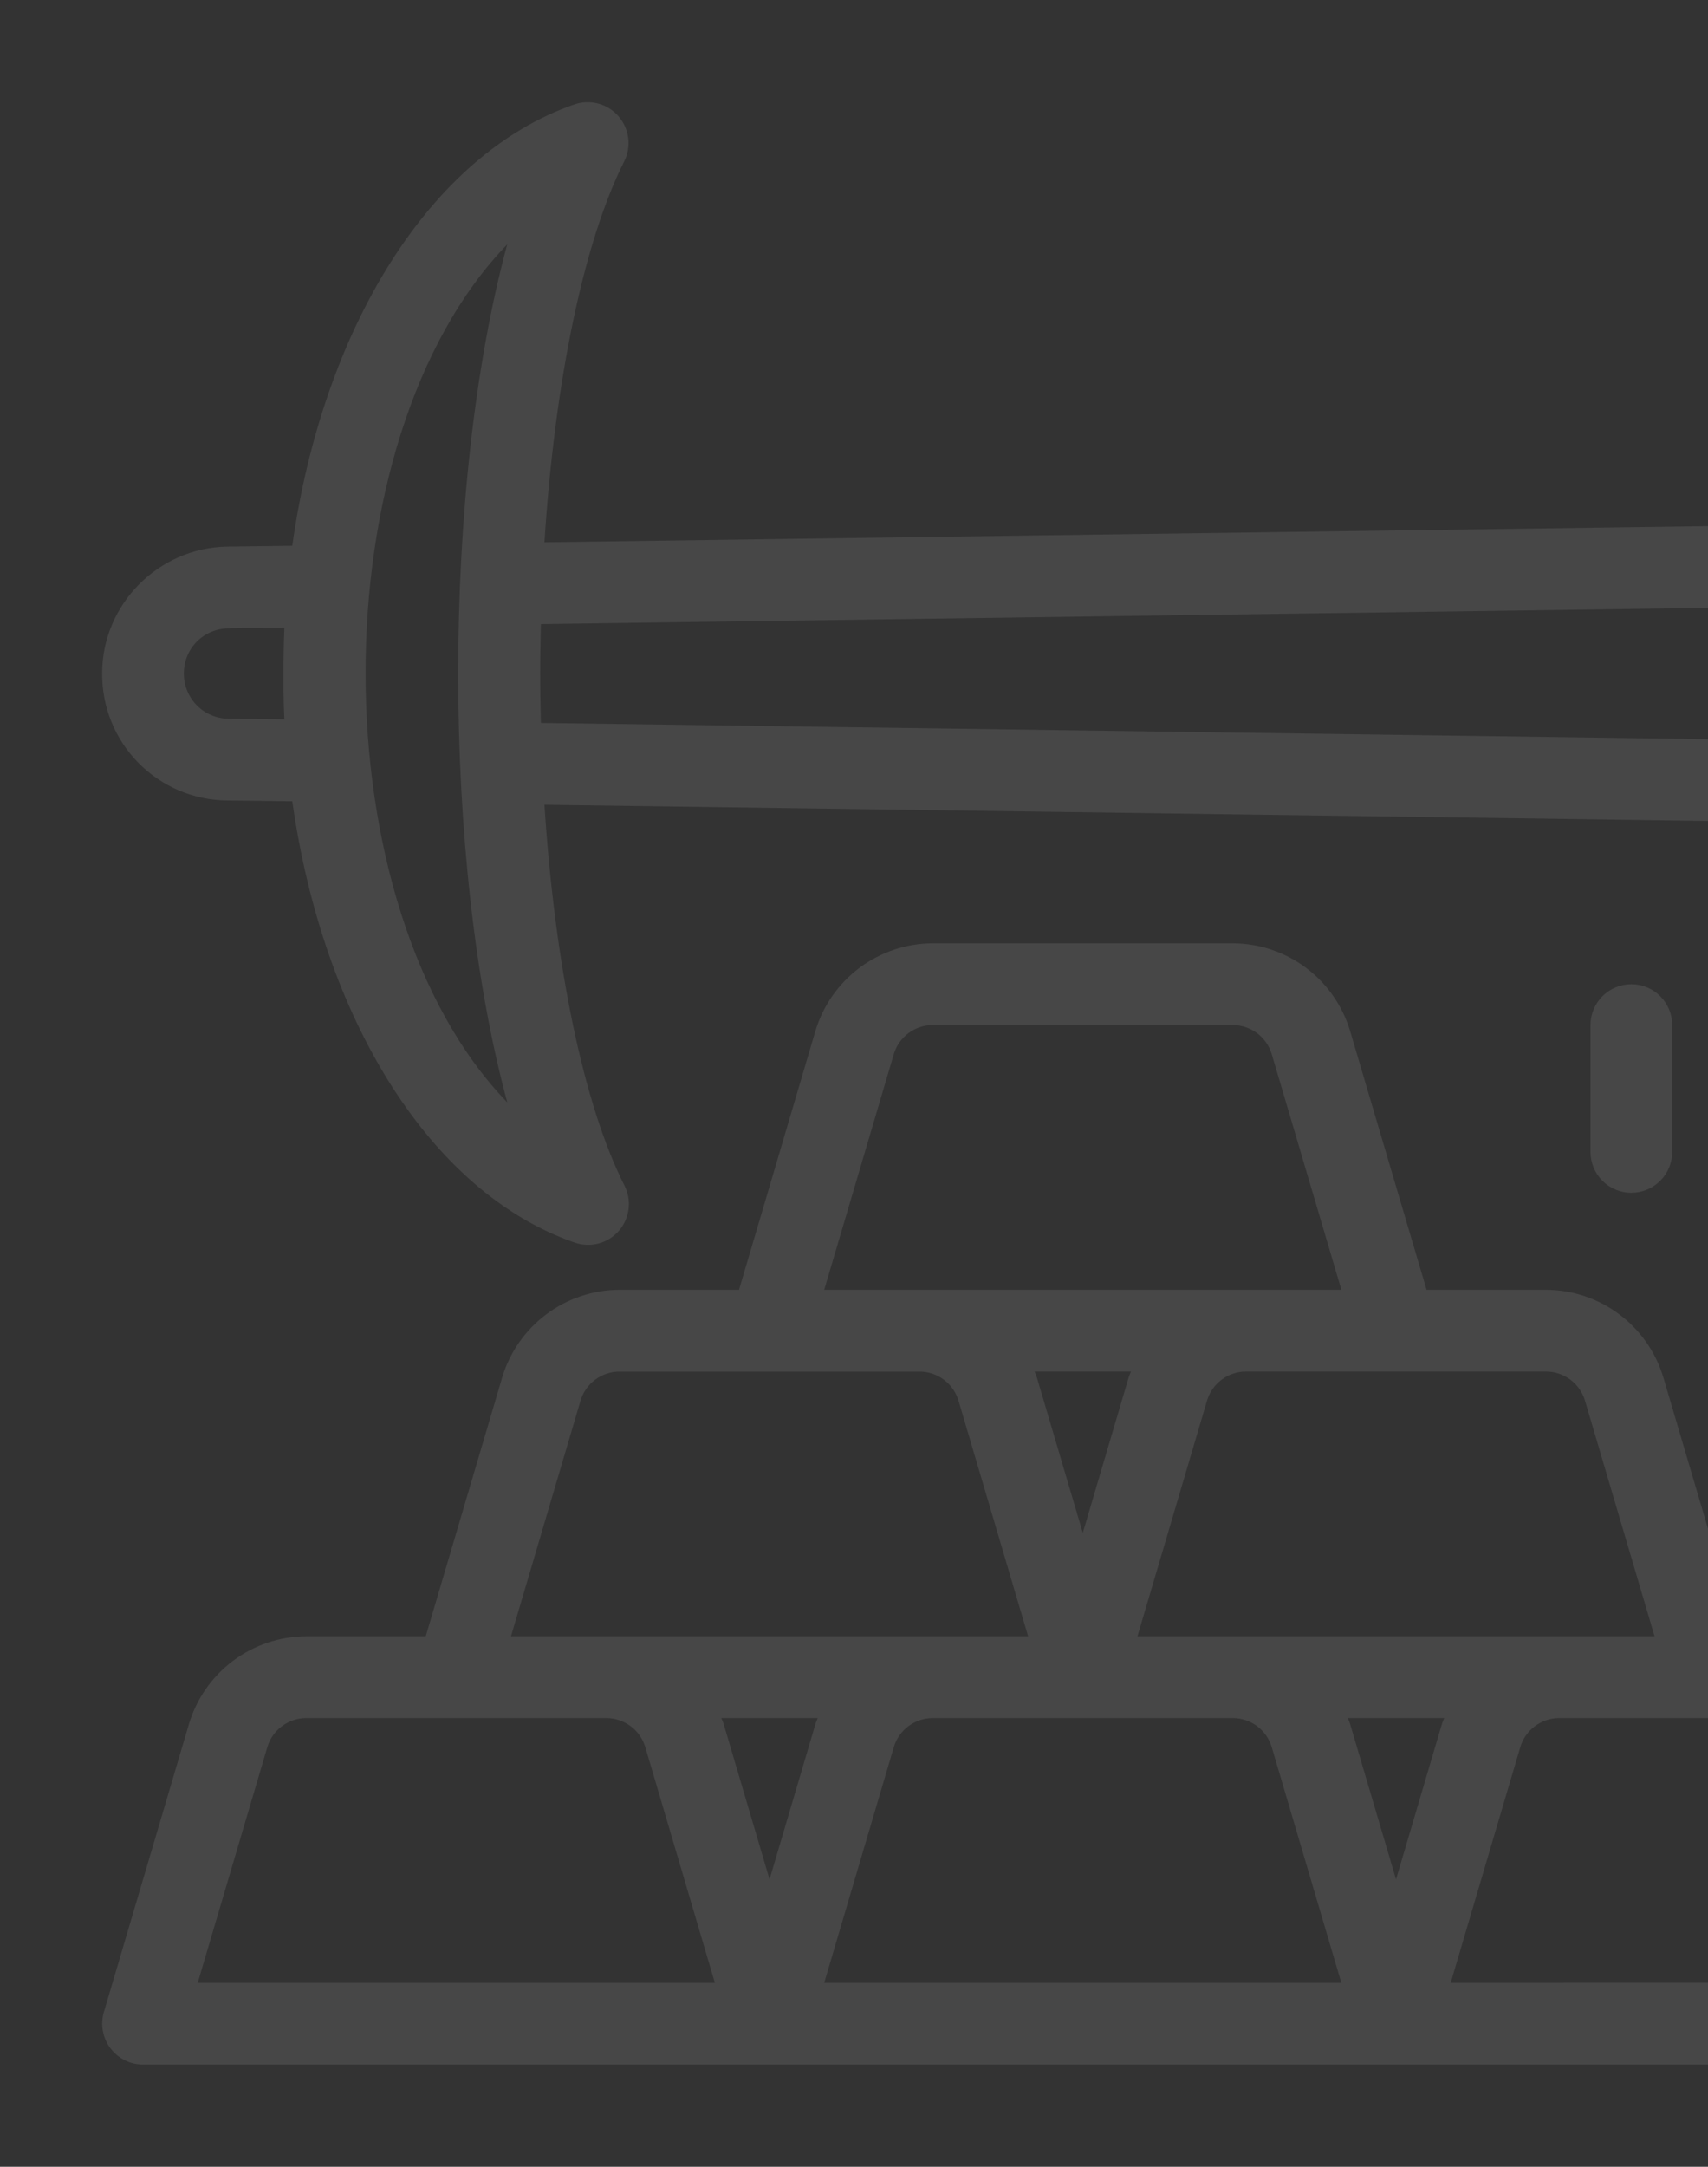 <svg width="112" height="142" viewBox="0 0 112 142" fill="none" xmlns="http://www.w3.org/2000/svg">
<rect x="0" y="0" width="112" height="142" fill="#333333" stroke="none"/>
<g opacity="0.1">
<path d="M12.392 112.978C12.888 111.324 13.902 109.873 15.286 108.838C16.669 107.804 18.348 107.242 20.076 107.234H27.918L32.931 90.272C33.427 88.617 34.442 87.165 35.826 86.131C37.21 85.097 38.89 84.535 40.617 84.528H48.459L53.47 67.565C53.966 65.91 54.981 64.458 56.366 63.423C57.751 62.389 59.431 61.827 61.159 61.821H80.846C82.573 61.828 84.253 62.391 85.636 63.425C87.02 64.459 88.034 65.911 88.53 67.565L93.546 84.528H101.388C103.115 84.535 104.794 85.097 106.178 86.132C107.561 87.166 108.576 88.617 109.072 90.272L114.082 107.234H121.93C123.657 107.242 125.336 107.804 126.72 108.838C128.103 109.873 129.118 111.324 129.614 112.978L135.195 131.862C135.313 132.262 135.337 132.684 135.263 133.094C135.19 133.505 135.021 133.893 134.772 134.227C134.522 134.561 134.197 134.832 133.824 135.019C133.451 135.205 133.04 135.302 132.623 135.302H9.38C8.963 135.301 8.552 135.204 8.18 135.017C7.808 134.83 7.484 134.559 7.234 134.225C6.985 133.891 6.817 133.504 6.743 133.093C6.67 132.683 6.693 132.261 6.811 131.862L12.392 112.978ZM38.069 91.788L33.507 107.234H67.418L62.852 91.791C62.688 91.243 62.352 90.763 61.893 90.42C61.435 90.078 60.879 89.891 60.307 89.889H40.615C39.449 89.889 38.402 90.666 38.069 91.788ZM74.011 90.272C74.052 90.138 74.116 90.017 74.162 89.886H67.844C67.889 90.017 67.951 90.138 67.991 90.272L71.003 100.458L74.011 90.272ZM83.391 69.082C83.227 68.534 82.891 68.053 82.433 67.71C81.975 67.368 81.418 67.182 80.846 67.179H61.157C59.988 67.179 58.941 67.962 58.611 69.082L54.046 84.528H87.96L83.391 69.082ZM103.933 91.788C103.769 91.24 103.433 90.76 102.975 90.417C102.516 90.075 101.96 89.888 101.388 89.886H81.696C80.53 89.886 79.483 90.668 79.15 91.788L74.588 107.234H108.496L103.933 91.788ZM129.038 129.943L124.472 114.498C124.308 113.95 123.972 113.469 123.514 113.126C123.055 112.784 122.499 112.598 121.927 112.595H102.237C101.069 112.595 100.022 113.378 99.692 114.498L95.127 129.946L129.038 129.943ZM91.542 123.168L94.553 112.981C94.591 112.847 94.655 112.727 94.701 112.595H88.383C88.428 112.729 88.49 112.847 88.53 112.981L91.542 123.168ZM87.957 129.946L83.391 114.498C83.227 113.95 82.891 113.469 82.433 113.126C81.975 112.784 81.418 112.598 80.846 112.595H61.157C59.988 112.595 58.941 113.378 58.611 114.498L54.046 129.946H87.957ZM50.461 123.168L53.472 112.981C53.51 112.847 53.574 112.727 53.62 112.595H47.302C47.348 112.729 47.412 112.847 47.452 112.981L50.461 123.168ZM46.876 129.946L42.313 114.498C42.149 113.95 41.812 113.469 41.354 113.127C40.896 112.784 40.34 112.598 39.768 112.595H20.076C18.907 112.595 17.86 113.378 17.53 114.498L12.965 129.946H46.876Z" fill="white"/>
<path d="M14.891 35.822L19.165 35.768C21.169 21.504 28.204 10.127 37.654 6.848C38.158 6.673 38.703 6.652 39.219 6.788C39.734 6.924 40.198 7.211 40.55 7.612C40.901 8.014 41.125 8.511 41.193 9.04C41.26 9.569 41.168 10.106 40.928 10.583C38.241 15.925 36.373 25.08 35.701 35.538L125.469 34.294C128.076 34.297 130.575 35.334 132.419 37.177C134.262 39.021 135.299 41.52 135.302 44.127C135.302 49.585 130.908 53.987 125.461 53.987H125.327L35.701 52.741C36.379 63.214 38.249 72.366 40.947 77.693C41.189 78.169 41.283 78.707 41.217 79.237C41.151 79.767 40.928 80.265 40.577 80.668C40.225 81.07 39.761 81.358 39.245 81.494C38.728 81.63 38.182 81.609 37.678 81.433C28.221 78.151 21.179 66.778 19.167 52.513L14.878 52.46C12.689 52.436 10.599 51.546 9.066 49.984C7.532 48.422 6.681 46.316 6.698 44.127C6.698 39.626 10.369 35.902 14.891 35.822ZM125.399 48.628C125.995 48.636 126.586 48.526 127.138 48.303C127.69 48.08 128.192 47.75 128.616 47.331C129.039 46.912 129.374 46.413 129.602 45.863C129.83 45.313 129.946 44.723 129.943 44.127C129.943 41.66 127.937 39.653 125.399 39.653L35.468 40.901L35.454 41.577C35.414 43.519 35.401 44.518 35.468 47.377L125.399 48.628ZM33.268 72.254C28.976 56.508 28.971 31.808 33.263 16.014C20.85 28.847 20.898 59.458 33.268 72.251V72.254ZM14.958 47.101L18.648 47.144C18.524 44.813 18.621 41.67 18.648 41.135L14.972 41.18C13.337 41.207 12.057 42.501 12.057 44.127C12.049 44.906 12.351 45.655 12.894 46.212C13.438 46.77 14.18 47.089 14.958 47.101ZM106.974 78.17C106.264 78.17 105.582 77.887 105.08 77.385C104.577 76.882 104.295 76.201 104.295 75.49V67.182C104.295 66.472 104.577 65.79 105.08 65.288C105.582 64.785 106.264 64.503 106.974 64.503C107.685 64.503 108.366 64.785 108.869 65.288C109.371 65.79 109.653 66.472 109.653 67.182V75.488C109.653 76.198 109.371 76.88 108.869 77.382C108.366 77.885 107.685 78.167 106.974 78.167V78.17ZM115.331 86.207C114.62 86.207 113.939 85.925 113.436 85.423C112.934 84.92 112.652 84.239 112.652 83.528C112.652 82.818 112.934 82.136 113.436 81.634C113.939 81.131 114.62 80.849 115.331 80.849H123.636C124.347 80.849 125.029 81.131 125.531 81.634C126.033 82.136 126.316 82.818 126.316 83.528C126.316 84.239 126.033 84.92 125.531 85.423C125.029 85.925 124.347 86.207 123.636 86.207H115.331Z" fill="white"/>
</g>
</svg>
